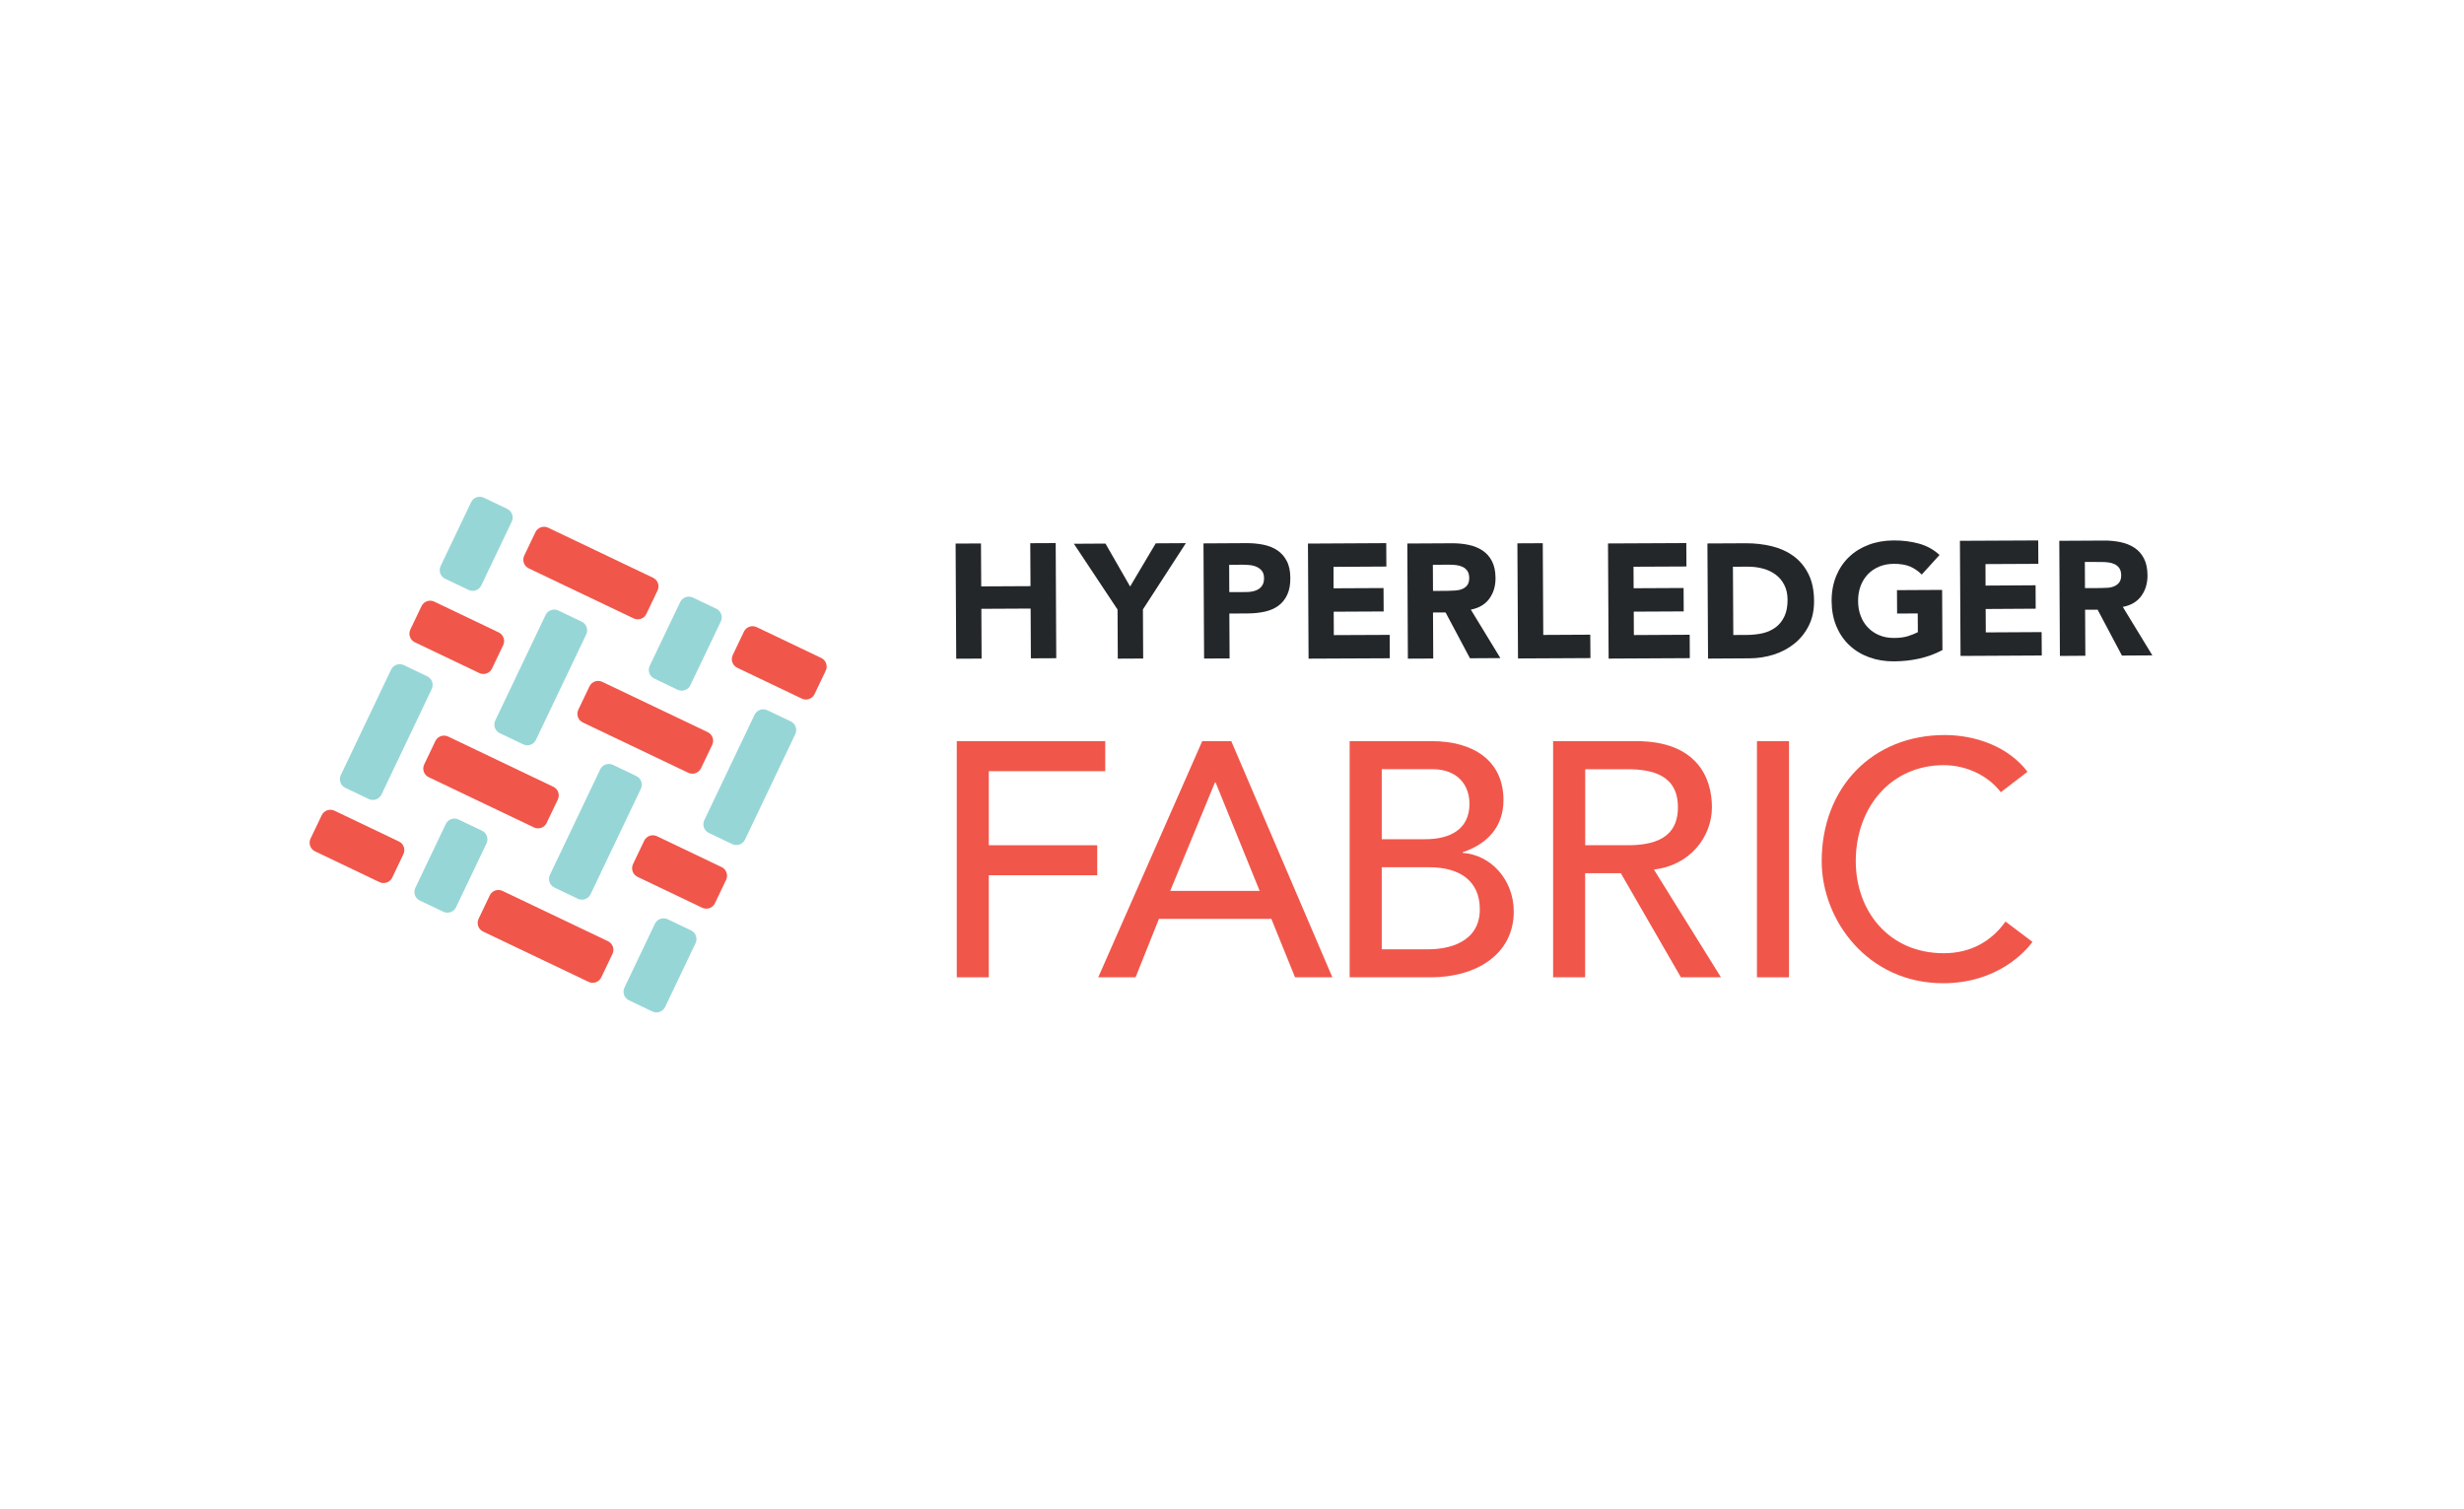 <?xml version="1.0" encoding="UTF-8"?> <!-- Generator: Adobe Illustrator 23.0.1, SVG Export Plug-In . SVG Version: 6.00 Build 0) --> <svg xmlns="http://www.w3.org/2000/svg" xmlns:xlink="http://www.w3.org/1999/xlink" id="Layer_1" x="0px" y="0px" viewBox="0 0 400 245" style="enable-background:new 0 0 400 245;" xml:space="preserve"> <style type="text/css"> .st0{clip-path:url(#SVGID_2_);fill:#F99F44;} .st1{fill:#F99F44;} .st2{fill:#24272A;} .st3{fill:#9D9FA2;} .st4{fill:#AAD14F;} .st5{clip-path:url(#SVGID_4_);fill:#AAD14F;} .st6{clip-path:url(#SVGID_4_);fill:#46BA86;} .st7{fill:#46BA86;} .st8{fill:#556EB5;} .st9{clip-path:url(#SVGID_6_);fill:#556EB5;} .st10{clip-path:url(#SVGID_6_);fill:#FEC410;} .st11{clip-path:url(#SVGID_6_);fill:#24272A;} .st12{fill:#0075C9;} .st13{fill:#54C8E8;} .st14{fill:#F1564A;} .st15{clip-path:url(#SVGID_8_);fill:#F1564A;} .st16{clip-path:url(#SVGID_8_);fill:#DCDDDE;} .st17{clip-path:url(#SVGID_10_);fill:#24272A;} .st18{fill:#5BC5C2;} .st19{clip-path:url(#SVGID_12_);fill:#00538B;} .st20{fill:#00538B;} .st21{fill:#8C9091;} .st22{fill:#2F3134;} .st23{clip-path:url(#SVGID_14_);fill:#2F3134;} .st24{fill:#FFFFFF;} .st25{fill:#845778;} .st26{clip-path:url(#SVGID_16_);fill:#845778;} .st27{clip-path:url(#SVGID_16_);fill:#F38064;} .st28{clip-path:url(#SVGID_16_);fill:#F9BD89;} .st29{clip-path:url(#SVGID_16_);fill:#57C4C2;} .st30{clip-path:url(#SVGID_16_);fill:#978BA4;} .st31{clip-path:url(#SVGID_16_);fill:#90D1C2;} .st32{fill:#BF97BA;} .st33{fill:#BDE3DB;} .st34{clip-path:url(#SVGID_18_);fill:#FDDED2;} .st35{clip-path:url(#SVGID_18_);fill:#F59399;} .st36{clip-path:url(#SVGID_18_);fill:#F2B3BC;} .st37{clip-path:url(#SVGID_18_);fill:#FCCAB5;} .st38{clip-path:url(#SVGID_18_);fill:#52797D;} .st39{clip-path:url(#SVGID_18_);fill:#82C88F;} .st40{clip-path:url(#SVGID_18_);fill:#EDDAD9;} .st41{clip-path:url(#SVGID_18_);fill:#BDE3DB;} .st42{fill:#F8E0C1;} .st43{fill:#F1DDA6;} .st44{fill:#FDDED2;} .st45{fill:#E7ECD7;} .st46{clip-path:url(#SVGID_20_);fill:#F1564A;} .st47{clip-path:url(#SVGID_22_);fill:#97D6D7;} .st48{fill:#97D6D7;} .st49{clip-path:url(#SVGID_24_);fill:#E3262D;} .st50{fill:none;stroke:#FFFFFF;stroke-width:0.582;stroke-miterlimit:10;} .st51{fill:none;stroke:#FFFFFF;stroke-width:0.584;stroke-miterlimit:10;} .st52{clip-path:url(#SVGID_26_);fill:#2F3134;} .st53{fill:#E3262D;} </style> <g> <polygon class="st2" points="159.31,98.83 167.31,98.79 167.35,106.87 171.47,106.85 171.38,88.16 167.25,88.18 167.29,95.15 159.29,95.19 159.25,88.22 155.13,88.24 155.23,106.93 159.35,106.91 159.31,98.83 "></polygon> <polygon class="st2" points="181.46,106.92 185.58,106.9 185.54,98.93 192.51,88.17 187.62,88.2 183.46,95.21 179.46,88.24 174.33,88.27 181.42,98.95 181.46,106.92 "></polygon> <path class="st2" d="M201.65,91.67c0.39,0,0.79,0.02,1.22,0.06c0.42,0.04,0.81,0.14,1.15,0.3c0.35,0.16,0.63,0.38,0.85,0.67 c0.22,0.29,0.33,0.67,0.33,1.15c0,0.44-0.08,0.81-0.24,1.1c-0.17,0.29-0.38,0.52-0.66,0.69c-0.27,0.17-0.58,0.29-0.92,0.36 c-0.35,0.07-0.7,0.11-1.07,0.11l-2.75,0.01l-0.02-4.43L201.65,91.67L201.65,91.67z M199.61,106.89l-0.04-7.29l3.01-0.02 c0.99-0.01,1.9-0.1,2.75-0.29c0.84-0.19,1.57-0.5,2.19-0.95c0.61-0.45,1.1-1.04,1.44-1.78c0.35-0.74,0.52-1.66,0.51-2.75 c-0.01-1.11-0.2-2.03-0.59-2.76c-0.38-0.73-0.9-1.3-1.54-1.73c-0.65-0.43-1.4-0.73-2.27-0.9c-0.86-0.17-1.78-0.26-2.75-0.25 l-6.95,0.04l0.1,18.69L199.61,106.89L199.61,106.89z"></path> <polygon class="st2" points="225.61,106.86 225.6,103.06 216.53,103.1 216.51,99.3 224.62,99.26 224.6,95.46 216.49,95.5 216.48,92.02 225.06,91.97 225.04,88.17 212.33,88.24 212.43,106.92 225.61,106.86 "></polygon> <path class="st2" d="M232.63,95.93l-0.02-4.25l2.69-0.01c0.37,0,0.75,0.02,1.14,0.07c0.39,0.05,0.73,0.15,1.03,0.3 c0.3,0.15,0.55,0.36,0.74,0.64c0.19,0.28,0.29,0.66,0.3,1.13c0,0.51-0.11,0.91-0.32,1.19c-0.22,0.28-0.5,0.49-0.83,0.62 c-0.33,0.14-0.71,0.21-1.12,0.24c-0.41,0.03-0.81,0.04-1.18,0.05L232.63,95.93L232.63,95.93z M238.63,106.86l4.94-0.03l-4.8-7.87 c1.32-0.25,2.32-0.84,3-1.77c0.68-0.93,1.02-2.05,1.01-3.37c-0.01-1.09-0.2-2-0.58-2.73c-0.38-0.73-0.9-1.31-1.54-1.73 c-0.65-0.43-1.4-0.73-2.25-0.91c-0.85-0.18-1.76-0.27-2.71-0.26l-7.24,0.04l0.09,18.69l4.12-0.02l-0.04-7.47l2.04-0.01 L238.63,106.86L238.63,106.86z"></path> <polygon class="st2" points="258.19,106.83 258.16,103.03 250.53,103.07 250.45,88.18 246.33,88.2 246.43,106.89 258.19,106.83 "></polygon> <polygon class="st2" points="274.32,106.84 274.3,103.04 265.24,103.09 265.22,99.29 273.33,99.25 273.31,95.45 265.2,95.49 265.18,92 273.77,91.96 273.75,88.16 261.04,88.22 261.14,106.91 274.32,106.84 "></polygon> <path class="st2" d="M283.52,103.07l-2.14,0.01L281.32,92l2.43-0.01c0.86,0,1.69,0.1,2.47,0.32c0.78,0.21,1.47,0.54,2.05,0.98 c0.58,0.44,1.05,0.99,1.39,1.67c0.35,0.68,0.52,1.47,0.53,2.39c0,1.06-0.16,1.95-0.5,2.68c-0.34,0.73-0.81,1.33-1.4,1.78 c-0.6,0.45-1.3,0.78-2.12,0.98C285.36,102.97,284.47,103.07,283.52,103.07L283.52,103.07z M291.35,104.44 c0.96-0.79,1.73-1.76,2.3-2.91c0.57-1.15,0.85-2.49,0.84-4c-0.01-1.71-0.31-3.16-0.91-4.35c-0.6-1.2-1.4-2.16-2.41-2.9 c-1.01-0.74-2.19-1.28-3.54-1.61c-1.35-0.33-2.77-0.49-4.27-0.48l-6.18,0.03l0.1,18.69l6.74-0.04c1.39-0.01,2.72-0.22,3.99-0.63 C289.27,105.83,290.38,105.23,291.35,104.44L291.35,104.44z"></path> <path class="st2" d="M307.95,95.8l0.02,3.8l3.35-0.02l0.02,3.04c-0.39,0.21-0.91,0.42-1.55,0.63c-0.65,0.21-1.42,0.31-2.32,0.31 c-0.88,0-1.68-0.14-2.39-0.44c-0.71-0.3-1.33-0.71-1.84-1.25c-0.51-0.53-0.91-1.16-1.18-1.89c-0.28-0.73-0.42-1.53-0.42-2.41 c-0.01-0.86,0.13-1.66,0.39-2.4c0.27-0.74,0.66-1.38,1.17-1.92c0.51-0.54,1.12-0.96,1.83-1.26c0.71-0.3,1.51-0.46,2.39-0.46 c1.06-0.01,1.94,0.14,2.64,0.43c0.71,0.3,1.34,0.73,1.91,1.31l2.89-3.18c-0.95-0.88-2.07-1.49-3.33-1.84 c-1.26-0.35-2.64-0.53-4.14-0.52c-1.46,0.01-2.81,0.24-4.04,0.71c-1.23,0.46-2.3,1.12-3.19,1.98c-0.9,0.86-1.59,1.9-2.09,3.11 c-0.49,1.22-0.74,2.57-0.73,4.07c0.01,1.5,0.27,2.85,0.77,4.06c0.51,1.21,1.21,2.24,2.12,3.09c0.9,0.85,1.97,1.5,3.21,1.95 c1.23,0.45,2.58,0.67,4.05,0.66c1.37-0.01,2.72-0.15,4.04-0.44c1.32-0.29,2.59-0.75,3.8-1.39l-0.05-9.77L307.95,95.8L307.95,95.8z"></path> <polygon class="st2" points="331.46,106.41 331.43,102.61 322.37,102.66 322.35,98.86 330.47,98.81 330.45,95.01 322.33,95.06 322.32,91.57 330.9,91.53 330.88,87.73 318.17,87.79 318.27,106.48 331.46,106.41 "></polygon> <path class="st2" d="M341.14,91.23c0.37,0,0.75,0.02,1.14,0.07c0.38,0.05,0.73,0.15,1.03,0.3c0.3,0.15,0.55,0.36,0.74,0.64 c0.19,0.28,0.29,0.66,0.3,1.13c0,0.51-0.11,0.91-0.33,1.19c-0.22,0.28-0.5,0.49-0.83,0.62c-0.33,0.14-0.71,0.22-1.12,0.24 c-0.41,0.03-0.81,0.04-1.17,0.04l-2.43,0.01l-0.02-4.25L341.14,91.23L341.14,91.23z M338.53,106.45l-0.04-7.47l2.03-0.01l3.95,7.45 l4.94-0.03l-4.8-7.87c1.32-0.25,2.32-0.84,3-1.77c0.68-0.93,1.02-2.05,1.01-3.37c-0.01-1.09-0.2-2-0.58-2.73 c-0.38-0.73-0.89-1.31-1.54-1.73c-0.65-0.43-1.4-0.73-2.25-0.91c-0.86-0.18-1.76-0.27-2.71-0.26l-7.24,0.04l0.1,18.69 L338.53,106.45L338.53,106.45z"></path> <polygon class="st14" points="155.32,120.31 179.42,120.31 179.42,125.19 160.52,125.19 160.52,137.21 178.12,137.21 178.12,142.08 160.52,142.08 160.52,158.65 155.32,158.65 155.32,120.31 "></polygon> <path class="st14" d="M204.49,144.62l-7.15-17.6h-0.11l-7.26,17.6H204.49L204.49,144.62z M195.17,120.31h4.71l16.41,38.33h-6.06 l-3.84-9.48h-18.25l-3.79,9.48h-6.06L195.17,120.31L195.17,120.31z"></path> <path class="st14" d="M224.31,154.1h7.64c3.14,0,8.28-1.08,8.28-6.5c0-4.55-3.19-6.82-8.23-6.82h-7.69V154.1L224.31,154.1z M224.31,136.23h7.09c3.95,0,7.15-1.57,7.15-5.74c0-3.03-1.9-5.63-6.06-5.63h-8.18V136.23L224.31,136.23z M219.11,120.31h13.32 c6.66,0,11.64,3.09,11.64,9.58c0,4.39-2.71,7.15-6.61,8.45v0.11c4.6,0.32,8.28,4.39,8.28,9.53c0,6.88-6.01,10.67-13.48,10.67 h-13.16V120.31L219.11,120.31z"></path> <path class="st14" d="M257.34,137.21h6.82c4.11,0,8.23-0.97,8.23-6.17s-4.12-6.17-8.23-6.17h-6.82V137.21L257.34,137.21z M252.14,120.31h13.48c9.8,0,12.29,5.9,12.29,10.72c0,4.87-3.63,9.48-9.42,10.12l10.88,17.49h-6.5l-9.75-16.89h-5.79v16.89h-5.2 V120.31L252.14,120.31z"></path> <polygon class="st14" points="285.22,120.31 290.42,120.31 290.42,158.65 285.22,158.65 285.22,120.31 "></polygon> <g> <defs> <rect id="SVGID_19_" x="50.27" y="80.65" width="299.15" height="83.7"></rect> </defs> <clipPath id="SVGID_2_"> <use xlink:href="#SVGID_19_" style="overflow:visible;"></use> </clipPath> <path style="clip-path:url(#SVGID_2_);fill:#F1564A;" d="M324.81,128.6c-2.17-2.82-5.74-4.39-9.26-4.39 c-8.61,0-14.29,6.88-14.29,15.59c0,8.07,5.36,14.94,14.29,14.94c4.39,0,7.74-1.95,10.02-5.14l4.38,3.3 c-1.14,1.57-5.74,6.71-14.51,6.71c-12.18,0-19.71-10.18-19.71-19.82c0-11.91,8.18-20.47,19.98-20.47c5.04,0,10.34,1.9,13.43,5.96 L324.81,128.6L324.81,128.6z"></path> <path style="clip-path:url(#SVGID_2_);fill:#F1564A;" d="M63.67,142.47c-0.37,0.77-1.29,1.09-2.06,0.73l-10.47-5 c-0.77-0.37-1.09-1.29-0.73-2.06l1.82-3.81c0.37-0.77,1.29-1.09,2.06-0.73l10.47,5c0.77,0.37,1.09,1.29,0.73,2.06L63.67,142.47 L63.67,142.47z M97.61,158.66c-0.37,0.77-1.29,1.09-2.06,0.73l-17.13-8.17c-0.77-0.37-1.09-1.29-0.73-2.06l1.82-3.81 c0.37-0.77,1.29-1.09,2.06-0.73l17.13,8.17c0.77,0.37,1.09,1.29,0.73,2.06L97.61,158.66L97.61,158.66z"></path> </g> <path class="st14" d="M104.93,99.66c-0.37,0.77-1.29,1.09-2.06,0.73l-17.04-8.13c-0.77-0.37-1.09-1.29-0.73-2.06l1.82-3.81 c0.37-0.77,1.29-1.09,2.06-0.73l17.04,8.13c0.77,0.37,1.09,1.29,0.73,2.06L104.93,99.66L104.93,99.66z M132.23,112.68 c-0.37,0.77-1.29,1.09-2.06,0.73l-10.49-5.01c-0.77-0.37-1.09-1.29-0.73-2.06l1.82-3.81c0.37-0.77,1.29-1.09,2.06-0.73l10.49,5.01 c0.77,0.37,1.09,1.29,0.73,2.06L132.23,112.68L132.23,112.68z"></path> <path class="st14" d="M79.87,108.53c-0.37,0.77-1.29,1.09-2.06,0.73l-10.47-5c-0.77-0.37-1.09-1.29-0.73-2.06l1.82-3.81 c0.37-0.77,1.29-1.09,2.06-0.73l10.47,5c0.77,0.37,1.09,1.29,0.73,2.06L79.87,108.53L79.87,108.53z"></path> <path class="st14" d="M113.8,124.72c-0.37,0.77-1.29,1.09-2.06,0.73l-17.13-8.17c-0.77-0.37-1.09-1.29-0.73-2.06l1.82-3.81 c0.37-0.77,1.29-1.09,2.06-0.73l17.13,8.17c0.77,0.37,1.09,1.29,0.73,2.06L113.8,124.72L113.8,124.72z"></path> <path class="st14" d="M116.06,146.63c-0.37,0.77-1.29,1.09-2.06,0.73l-10.51-5.02c-0.77-0.37-1.09-1.29-0.73-2.06l1.82-3.81 c0.37-0.77,1.29-1.09,2.06-0.73l10.51,5.02c0.77,0.37,1.09,1.29,0.73,2.06L116.06,146.63L116.06,146.63z"></path> <path class="st14" d="M88.74,133.59c-0.37,0.77-1.29,1.09-2.06,0.73l-17.09-8.16c-0.77-0.37-1.09-1.29-0.73-2.06l1.82-3.81 c0.37-0.77,1.29-1.09,2.06-0.73l17.09,8.16c0.77,0.37,1.09,1.29,0.73,2.06L88.74,133.59L88.74,133.59z"></path> <g> <defs> <rect id="SVGID_21_" x="50.27" y="80.65" width="299.15" height="83.7"></rect> </defs> <clipPath id="SVGID_4_"> <use xlink:href="#SVGID_21_" style="overflow:visible;"></use> </clipPath> <path style="clip-path:url(#SVGID_4_);fill:#97D6D7;" d="M61.93,128.98c-0.37,0.77-1.29,1.09-2.06,0.73l-3.82-1.82 c-0.77-0.37-1.09-1.29-0.73-2.06l8.17-17.13c0.37-0.77,1.29-1.09,2.06-0.73l3.81,1.82c0.77,0.37,1.09,1.29,0.73,2.06L61.93,128.98 L61.93,128.98z"></path> <path style="clip-path:url(#SVGID_4_);fill:#97D6D7;" d="M78.13,95.04c-0.37,0.77-1.29,1.09-2.06,0.73l-3.81-1.82 c-0.77-0.37-1.09-1.29-0.73-2.06l4.95-10.37c0.37-0.77,1.29-1.09,2.06-0.73l3.81,1.82c0.77,0.37,1.09,1.29,0.73,2.06L78.13,95.04 L78.13,95.04z"></path> <path style="clip-path:url(#SVGID_4_);fill:#97D6D7;" d="M107.97,163.47c-0.37,0.77-1.29,1.09-2.06,0.73l-3.81-1.82 c-0.77-0.37-1.09-1.29-0.73-2.06l4.95-10.37c0.37-0.77,1.29-1.09,2.06-0.73l3.81,1.82c0.77,0.37,1.09,1.29,0.73,2.06 L107.97,163.47L107.97,163.47z"></path> </g> <path class="st48" d="M120.94,136.3c-0.37,0.77-1.29,1.09-2.06,0.73l-3.82-1.82c-0.77-0.37-1.09-1.29-0.73-2.06l8.17-17.13 c0.37-0.77,1.29-1.09,2.06-0.73l3.82,1.82c0.77,0.37,1.09,1.29,0.73,2.06L120.94,136.3L120.94,136.3z"></path> <path class="st48" d="M112.07,111.24c-0.37,0.77-1.29,1.09-2.06,0.73l-3.81-1.82c-0.77-0.37-1.09-1.29-0.73-2.06l4.95-10.36 c0.37-0.77,1.29-1.09,2.06-0.73l3.81,1.82c0.77,0.37,1.09,1.29,0.73,2.06L112.07,111.24L112.07,111.24z"></path> <path class="st48" d="M95.87,145.17c-0.37,0.77-1.29,1.09-2.06,0.73L90,144.08c-0.77-0.37-1.09-1.29-0.73-2.06l8.17-17.13 c0.37-0.77,1.29-1.09,2.06-0.73l3.81,1.82c0.77,0.37,1.09,1.29,0.73,2.06L95.87,145.17L95.87,145.17z"></path> <path class="st48" d="M74.03,147.28c-0.37,0.77-1.29,1.09-2.06,0.73l-3.82-1.82c-0.77-0.37-1.09-1.29-0.73-2.06l4.95-10.37 c0.37-0.77,1.29-1.09,2.06-0.73l3.82,1.82c0.77,0.37,1.09,1.29,0.73,2.06L74.03,147.28L74.03,147.28z"></path> <path class="st48" d="M87,120.11c-0.37,0.77-1.29,1.09-2.06,0.73l-3.81-1.82c-0.77-0.37-1.09-1.29-0.73-2.06l8.17-17.13 c0.37-0.77,1.29-1.09,2.06-0.73l3.81,1.82c0.77,0.37,1.09,1.29,0.73,2.06L87,120.11L87,120.11z"></path> </g> </svg> 